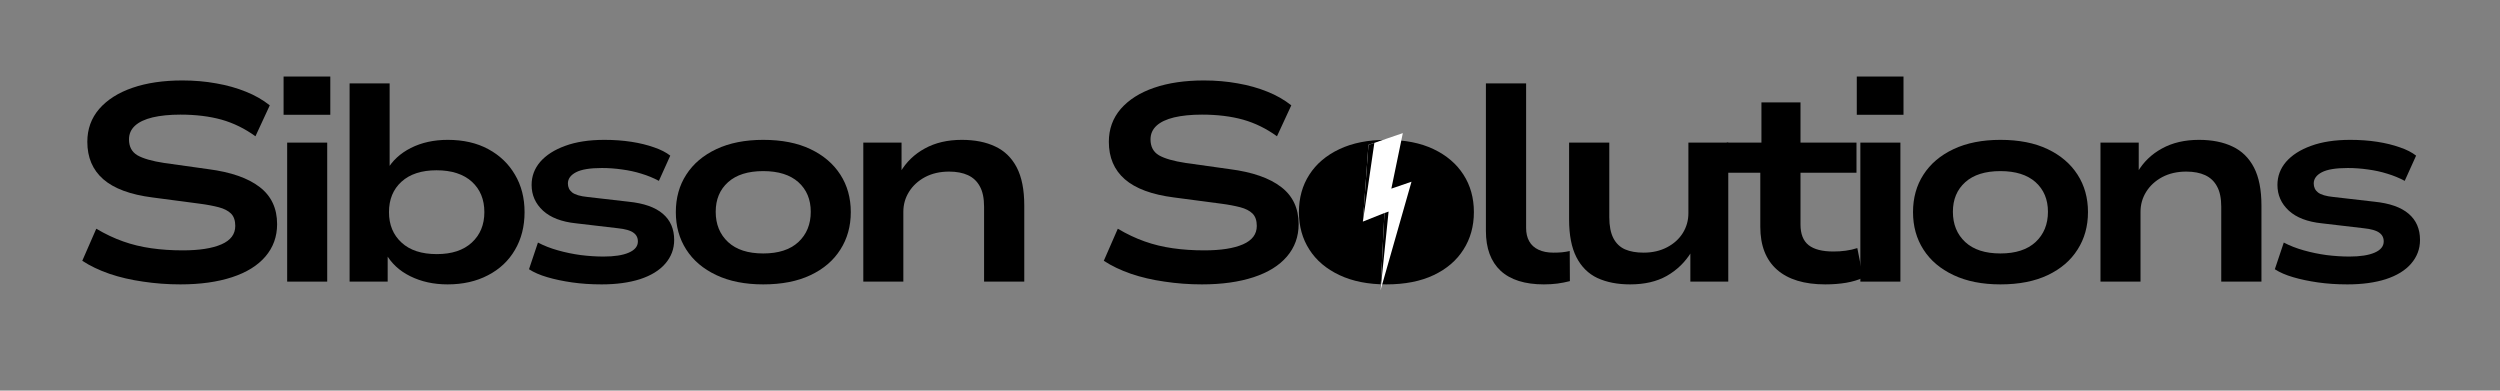 <svg xmlns="http://www.w3.org/2000/svg" xmlns:xlink="http://www.w3.org/1999/xlink" width="320" zoomAndPan="magnify" viewBox="0 0 240 37.5" height="50" preserveAspectRatio="xMidYMid meet" version="1.0"><rect x="0" y="0" width="240" height="37.5" fill="#808080" stroke="none"/><defs><g/><clipPath id="23dbec1c3d"><path d="M 128.43 15.867 L 138.363 15.867 L 138.363 24.867 L 128.43 24.867 Z M 128.43 15.867 " clip-rule="nonzero"/></clipPath><clipPath id="50a3065bc6"><path d="M 130 12 L 136 12 L 136 28 L 130 28 Z M 130 12 " clip-rule="nonzero"/></clipPath><clipPath id="b97d8f1a67"><path d="M 128.125 15.016 L 134.848 12.719 L 139.293 25.715 L 132.57 28.016 Z M 128.125 15.016 " clip-rule="nonzero"/></clipPath><clipPath id="6ebc4f242d"><path d="M 128.125 15.016 L 134.848 12.719 L 139.293 25.715 L 132.57 28.016 Z M 128.125 15.016 " clip-rule="nonzero"/></clipPath><clipPath id="8e781d401c"><path d="M 130 13 L 134 13 L 134 28 L 130 28 Z M 130 13 " clip-rule="nonzero"/></clipPath><clipPath id="c769ccbc0f"><path d="M 128.125 15.016 L 134.848 12.719 L 139.293 25.715 L 132.57 28.016 Z M 128.125 15.016 " clip-rule="nonzero"/></clipPath><clipPath id="ee650886ee"><path d="M 128.125 15.016 L 134.848 12.719 L 139.293 25.715 L 132.57 28.016 Z M 128.125 15.016 " clip-rule="nonzero"/></clipPath></defs><g clip-path="url(#23dbec1c3d)"><path fill="#000000" d="M 128.43 15.867 L 138.375 15.867 L 138.375 24.867 L 128.43 24.867 Z M 128.43 15.867 " fill-opacity="1" fill-rule="nonzero"/></g><g fill="#000000" fill-opacity="1"><g transform="translate(6.274, 27.035)"><g><path d="M 11.047 0.266 C 9.816 0.266 8.617 0.176 7.453 0 C 6.297 -0.164 5.223 -0.414 4.234 -0.75 C 3.242 -1.094 2.375 -1.508 1.625 -2 L 2.969 -5.078 C 3.832 -4.566 4.691 -4.16 5.547 -3.859 C 6.398 -3.555 7.301 -3.336 8.25 -3.203 C 9.195 -3.066 10.203 -3 11.266 -3 C 12.859 -3 14.098 -3.191 14.984 -3.578 C 15.867 -3.961 16.312 -4.551 16.312 -5.344 C 16.312 -5.863 16.176 -6.258 15.906 -6.531 C 15.633 -6.801 15.238 -7.004 14.719 -7.141 C 14.207 -7.273 13.594 -7.391 12.875 -7.484 L 8.375 -8.078 C 6.25 -8.348 4.672 -8.93 3.641 -9.828 C 2.617 -10.723 2.109 -11.922 2.109 -13.422 C 2.109 -14.641 2.488 -15.691 3.25 -16.578 C 4.02 -17.461 5.086 -18.141 6.453 -18.609 C 7.816 -19.078 9.41 -19.312 11.234 -19.312 C 12.367 -19.312 13.453 -19.219 14.484 -19.031 C 15.516 -18.852 16.461 -18.586 17.328 -18.234 C 18.191 -17.891 18.957 -17.453 19.625 -16.922 L 18.25 -13.953 C 17.227 -14.691 16.145 -15.223 15 -15.547 C 13.852 -15.867 12.535 -16.031 11.047 -16.031 C 10.016 -16.031 9.125 -15.941 8.375 -15.766 C 7.633 -15.586 7.07 -15.32 6.688 -14.969 C 6.301 -14.613 6.109 -14.176 6.109 -13.656 C 6.109 -12.957 6.379 -12.445 6.922 -12.125 C 7.473 -11.812 8.328 -11.566 9.484 -11.391 L 13.719 -10.797 C 15.895 -10.516 17.539 -9.941 18.656 -9.078 C 19.77 -8.223 20.328 -7.035 20.328 -5.516 C 20.328 -4.316 19.953 -3.281 19.203 -2.406 C 18.461 -1.539 17.395 -0.879 16 -0.422 C 14.602 0.035 12.953 0.266 11.047 0.266 Z M 11.047 0.266 "/></g></g></g><g fill="#000000" fill-opacity="1"><g transform="translate(25.115, 27.035)"><g><path d="M 2.109 -16.016 L 2.109 -19.688 L 6.594 -19.688 L 6.594 -16.016 Z M 2.453 0 L 2.453 -13.344 L 6.297 -13.344 L 6.297 0 Z M 2.453 0 "/></g></g></g><g fill="#000000" fill-opacity="1"><g transform="translate(31.108, 27.035)"><g><path d="M 11.859 0.266 C 10.523 0.266 9.332 0.004 8.281 -0.516 C 7.227 -1.035 6.438 -1.773 5.906 -2.734 L 6.109 -2.734 L 6.109 0 L 2.453 0 L 2.453 -19.031 L 6.297 -19.031 L 6.297 -10.719 L 6.047 -10.719 C 6.547 -11.602 7.305 -12.305 8.328 -12.828 C 9.359 -13.348 10.539 -13.609 11.875 -13.609 C 13.375 -13.609 14.672 -13.312 15.766 -12.719 C 16.867 -12.125 17.723 -11.305 18.328 -10.266 C 18.941 -9.234 19.25 -8.035 19.25 -6.672 C 19.25 -5.297 18.941 -4.086 18.328 -3.047 C 17.723 -2.004 16.859 -1.191 15.734 -0.609 C 14.617 -0.023 13.328 0.266 11.859 0.266 Z M 10.828 -2.641 C 12.266 -2.641 13.383 -3.008 14.188 -3.75 C 14.988 -4.488 15.391 -5.461 15.391 -6.672 C 15.391 -7.891 14.988 -8.863 14.188 -9.594 C 13.383 -10.32 12.254 -10.688 10.797 -10.688 C 9.359 -10.688 8.238 -10.32 7.438 -9.594 C 6.633 -8.863 6.234 -7.891 6.234 -6.672 C 6.234 -5.461 6.633 -4.488 7.438 -3.75 C 8.238 -3.008 9.367 -2.641 10.828 -2.641 Z M 10.828 -2.641 "/></g></g></g><g fill="#000000" fill-opacity="1"><g transform="translate(49.112, 27.035)"><g><path d="M 8.641 0.266 C 7.629 0.266 6.688 0.203 5.812 0.078 C 4.945 -0.047 4.156 -0.211 3.438 -0.422 C 2.727 -0.629 2.141 -0.883 1.672 -1.188 L 2.531 -3.75 C 3.113 -3.445 3.754 -3.195 4.453 -3 C 5.16 -2.801 5.891 -2.648 6.641 -2.547 C 7.398 -2.453 8.129 -2.406 8.828 -2.406 C 9.867 -2.406 10.676 -2.531 11.25 -2.781 C 11.832 -3.031 12.125 -3.391 12.125 -3.859 C 12.125 -4.223 11.977 -4.504 11.688 -4.703 C 11.406 -4.91 10.91 -5.051 10.203 -5.125 L 6.203 -5.594 C 4.805 -5.738 3.742 -6.145 3.016 -6.812 C 2.285 -7.488 1.922 -8.312 1.922 -9.281 C 1.922 -10.113 2.195 -10.852 2.75 -11.5 C 3.312 -12.145 4.109 -12.656 5.141 -13.031 C 6.18 -13.414 7.438 -13.609 8.906 -13.609 C 9.82 -13.609 10.688 -13.547 11.5 -13.422 C 12.312 -13.297 13.035 -13.117 13.672 -12.891 C 14.316 -12.672 14.836 -12.406 15.234 -12.094 L 14.141 -9.672 C 13.617 -9.953 13.062 -10.18 12.469 -10.359 C 11.875 -10.547 11.254 -10.68 10.609 -10.766 C 9.961 -10.859 9.316 -10.906 8.672 -10.906 C 7.535 -10.906 6.707 -10.77 6.188 -10.5 C 5.664 -10.227 5.406 -9.867 5.406 -9.422 C 5.406 -9.066 5.539 -8.781 5.812 -8.562 C 6.094 -8.344 6.586 -8.195 7.297 -8.125 L 11.234 -7.672 C 12.691 -7.523 13.785 -7.141 14.516 -6.516 C 15.242 -5.898 15.609 -5.062 15.609 -4 C 15.609 -3.133 15.32 -2.375 14.75 -1.719 C 14.188 -1.07 13.379 -0.578 12.328 -0.234 C 11.285 0.098 10.055 0.266 8.641 0.266 Z M 8.641 0.266 "/></g></g></g><g fill="#000000" fill-opacity="1"><g transform="translate(63.364, 27.035)"><g><path d="M 9.906 0.266 C 8.164 0.266 6.664 -0.031 5.406 -0.625 C 4.145 -1.219 3.18 -2.035 2.516 -3.078 C 1.848 -4.117 1.516 -5.316 1.516 -6.672 C 1.516 -8.035 1.848 -9.234 2.516 -10.266 C 3.18 -11.305 4.145 -12.125 5.406 -12.719 C 6.664 -13.312 8.164 -13.609 9.906 -13.609 C 11.688 -13.609 13.195 -13.312 14.438 -12.719 C 15.688 -12.125 16.645 -11.305 17.312 -10.266 C 17.977 -9.234 18.312 -8.035 18.312 -6.672 C 18.312 -5.316 17.977 -4.117 17.312 -3.078 C 16.656 -2.035 15.703 -1.219 14.453 -0.625 C 13.203 -0.031 11.688 0.266 9.906 0.266 Z M 9.906 -2.703 C 11.363 -2.703 12.488 -3.066 13.281 -3.797 C 14.07 -4.535 14.469 -5.504 14.469 -6.703 C 14.469 -7.891 14.07 -8.836 13.281 -9.547 C 12.488 -10.254 11.363 -10.609 9.906 -10.609 C 8.445 -10.609 7.32 -10.254 6.531 -9.547 C 5.738 -8.836 5.344 -7.891 5.344 -6.703 C 5.344 -5.504 5.738 -4.535 6.531 -3.797 C 7.32 -3.066 8.445 -2.703 9.906 -2.703 Z M 9.906 -2.703 "/></g></g></g><g fill="#000000" fill-opacity="1"><g transform="translate(80.424, 27.035)"><g><path d="M 2.453 0 L 2.453 -13.344 L 6.125 -13.344 L 6.125 -10.5 L 6 -10.5 C 6.57 -11.477 7.359 -12.238 8.359 -12.781 C 9.359 -13.332 10.539 -13.609 11.906 -13.609 C 13.164 -13.609 14.238 -13.395 15.125 -12.969 C 16.02 -12.551 16.707 -11.879 17.188 -10.953 C 17.664 -10.035 17.906 -8.82 17.906 -7.312 L 17.906 0 L 14.047 0 L 14.047 -7.188 C 14.047 -8.008 13.91 -8.66 13.641 -9.141 C 13.379 -9.629 13 -9.988 12.5 -10.219 C 12.008 -10.445 11.406 -10.562 10.688 -10.562 C 9.812 -10.562 9.039 -10.383 8.375 -10.031 C 7.719 -9.676 7.207 -9.207 6.844 -8.625 C 6.477 -8.039 6.297 -7.398 6.297 -6.703 L 6.297 0 Z M 2.453 0 "/></g></g></g><g fill="#000000" fill-opacity="1"><g transform="translate(97.943, 27.035)"><g/></g></g><g fill="#000000" fill-opacity="1"><g transform="translate(104.34, 27.035)"><g><path d="M 11.047 0.266 C 9.816 0.266 8.617 0.176 7.453 0 C 6.297 -0.164 5.223 -0.414 4.234 -0.75 C 3.242 -1.094 2.375 -1.508 1.625 -2 L 2.969 -5.078 C 3.832 -4.566 4.691 -4.16 5.547 -3.859 C 6.398 -3.555 7.301 -3.336 8.25 -3.203 C 9.195 -3.066 10.203 -3 11.266 -3 C 12.859 -3 14.098 -3.191 14.984 -3.578 C 15.867 -3.961 16.312 -4.551 16.312 -5.344 C 16.312 -5.863 16.176 -6.258 15.906 -6.531 C 15.633 -6.801 15.238 -7.004 14.719 -7.141 C 14.207 -7.273 13.594 -7.391 12.875 -7.484 L 8.375 -8.078 C 6.25 -8.348 4.672 -8.93 3.641 -9.828 C 2.617 -10.723 2.109 -11.922 2.109 -13.422 C 2.109 -14.641 2.488 -15.691 3.25 -16.578 C 4.02 -17.461 5.086 -18.141 6.453 -18.609 C 7.816 -19.078 9.41 -19.312 11.234 -19.312 C 12.367 -19.312 13.453 -19.219 14.484 -19.031 C 15.516 -18.852 16.461 -18.586 17.328 -18.234 C 18.191 -17.891 18.957 -17.453 19.625 -16.922 L 18.25 -13.953 C 17.227 -14.691 16.145 -15.223 15 -15.547 C 13.852 -15.867 12.535 -16.031 11.047 -16.031 C 10.016 -16.031 9.125 -15.941 8.375 -15.766 C 7.633 -15.586 7.07 -15.32 6.688 -14.969 C 6.301 -14.613 6.109 -14.176 6.109 -13.656 C 6.109 -12.957 6.379 -12.445 6.922 -12.125 C 7.473 -11.812 8.328 -11.566 9.484 -11.391 L 13.719 -10.797 C 15.895 -10.516 17.539 -9.941 18.656 -9.078 C 19.77 -8.223 20.328 -7.035 20.328 -5.516 C 20.328 -4.316 19.953 -3.281 19.203 -2.406 C 18.461 -1.539 17.395 -0.879 16 -0.422 C 14.602 0.035 12.953 0.266 11.047 0.266 Z M 11.047 0.266 "/></g></g></g><g fill="#000000" fill-opacity="1"><g transform="translate(123.181, 27.035)"><g><path d="M 9.906 0.266 C 8.164 0.266 6.664 -0.031 5.406 -0.625 C 4.145 -1.219 3.18 -2.035 2.516 -3.078 C 1.848 -4.117 1.516 -5.316 1.516 -6.672 C 1.516 -8.035 1.848 -9.234 2.516 -10.266 C 3.18 -11.305 4.145 -12.125 5.406 -12.719 C 6.664 -13.312 8.164 -13.609 9.906 -13.609 C 11.688 -13.609 13.195 -13.312 14.438 -12.719 C 15.688 -12.125 16.645 -11.305 17.312 -10.266 C 17.977 -9.234 18.312 -8.035 18.312 -6.672 C 18.312 -5.316 17.977 -4.117 17.312 -3.078 C 16.656 -2.035 15.703 -1.219 14.453 -0.625 C 13.203 -0.031 11.688 0.266 9.906 0.266 Z M 9.906 -2.703 C 11.363 -2.703 12.488 -3.066 13.281 -3.797 C 14.07 -4.535 14.469 -5.504 14.469 -6.703 C 14.469 -7.891 14.07 -8.836 13.281 -9.547 C 12.488 -10.254 11.363 -10.609 9.906 -10.609 C 8.445 -10.609 7.32 -10.254 6.531 -9.547 C 5.738 -8.836 5.344 -7.891 5.344 -6.703 C 5.344 -5.504 5.738 -4.535 6.531 -3.797 C 7.32 -3.066 8.445 -2.703 9.906 -2.703 Z M 9.906 -2.703 "/></g></g></g><g fill="#000000" fill-opacity="1"><g transform="translate(140.241, 27.035)"><g><path d="M 7.969 0.266 C 6.145 0.266 4.758 -0.172 3.812 -1.047 C 2.875 -1.93 2.406 -3.203 2.406 -4.859 L 2.406 -19.031 L 6.266 -19.031 L 6.266 -5.156 C 6.266 -4.656 6.363 -4.227 6.562 -3.875 C 6.758 -3.52 7.055 -3.25 7.453 -3.062 C 7.848 -2.875 8.328 -2.781 8.891 -2.781 C 9.141 -2.781 9.406 -2.789 9.688 -2.812 C 9.977 -2.844 10.234 -2.883 10.453 -2.938 L 10.469 -0.047 C 10.07 0.055 9.672 0.133 9.266 0.188 C 8.867 0.238 8.438 0.266 7.969 0.266 Z M 7.969 0.266 "/></g></g></g><g fill="#000000" fill-opacity="1"><g transform="translate(148.258, 27.035)"><g><path d="M 8.234 0.266 C 7.023 0.266 5.977 0.062 5.094 -0.344 C 4.219 -0.758 3.547 -1.426 3.078 -2.344 C 2.609 -3.258 2.375 -4.469 2.375 -5.969 L 2.375 -13.344 L 6.234 -13.344 L 6.234 -6.188 C 6.234 -5.352 6.363 -4.68 6.625 -4.172 C 6.883 -3.672 7.258 -3.312 7.75 -3.094 C 8.238 -2.883 8.832 -2.781 9.531 -2.781 C 10.375 -2.781 11.125 -2.953 11.781 -3.297 C 12.438 -3.641 12.941 -4.098 13.297 -4.672 C 13.648 -5.242 13.828 -5.875 13.828 -6.562 L 13.828 -13.344 L 17.656 -13.344 L 17.656 0 L 14.016 0 L 14.016 -2.812 L 14.094 -2.812 C 13.5 -1.852 12.719 -1.098 11.75 -0.547 C 10.789 -0.004 9.617 0.266 8.234 0.266 Z M 8.234 0.266 "/></g></g></g><g fill="#000000" fill-opacity="1"><g transform="translate(165.614, 27.035)"><g><path d="M 9.609 0.266 C 7.598 0.266 6.055 -0.203 4.984 -1.141 C 3.91 -2.086 3.375 -3.461 3.375 -5.266 L 3.375 -10.453 L 0.156 -10.453 L 0.156 -13.344 L 3.484 -13.344 L 3.484 -17.203 L 7.234 -17.203 L 7.234 -13.344 L 12.609 -13.344 L 12.609 -10.453 L 7.234 -10.453 L 7.234 -5.484 C 7.234 -4.578 7.492 -3.914 8.016 -3.5 C 8.535 -3.094 9.328 -2.891 10.391 -2.891 C 10.805 -2.891 11.203 -2.914 11.578 -2.969 C 11.961 -3.02 12.332 -3.102 12.688 -3.219 L 13.25 -0.375 C 12.77 -0.156 12.227 0.004 11.625 0.109 C 11.02 0.211 10.348 0.266 9.609 0.266 Z M 9.609 0.266 "/></g></g></g><g fill="#000000" fill-opacity="1"><g transform="translate(176.142, 27.035)"><g><path d="M 2.109 -16.016 L 2.109 -19.688 L 6.594 -19.688 L 6.594 -16.016 Z M 2.453 0 L 2.453 -13.344 L 6.297 -13.344 L 6.297 0 Z M 2.453 0 "/></g></g></g><g fill="#000000" fill-opacity="1"><g transform="translate(182.134, 27.035)"><g><path d="M 9.906 0.266 C 8.164 0.266 6.664 -0.031 5.406 -0.625 C 4.145 -1.219 3.18 -2.035 2.516 -3.078 C 1.848 -4.117 1.516 -5.316 1.516 -6.672 C 1.516 -8.035 1.848 -9.234 2.516 -10.266 C 3.18 -11.305 4.145 -12.125 5.406 -12.719 C 6.664 -13.312 8.164 -13.609 9.906 -13.609 C 11.688 -13.609 13.195 -13.312 14.438 -12.719 C 15.688 -12.125 16.645 -11.305 17.312 -10.266 C 17.977 -9.234 18.312 -8.035 18.312 -6.672 C 18.312 -5.316 17.977 -4.117 17.312 -3.078 C 16.656 -2.035 15.703 -1.219 14.453 -0.625 C 13.203 -0.031 11.688 0.266 9.906 0.266 Z M 9.906 -2.703 C 11.363 -2.703 12.488 -3.066 13.281 -3.797 C 14.07 -4.535 14.469 -5.504 14.469 -6.703 C 14.469 -7.891 14.07 -8.836 13.281 -9.547 C 12.488 -10.254 11.363 -10.609 9.906 -10.609 C 8.445 -10.609 7.32 -10.254 6.531 -9.547 C 5.738 -8.836 5.344 -7.891 5.344 -6.703 C 5.344 -5.504 5.738 -4.535 6.531 -3.797 C 7.32 -3.066 8.445 -2.703 9.906 -2.703 Z M 9.906 -2.703 "/></g></g></g><g fill="#000000" fill-opacity="1"><g transform="translate(199.193, 27.035)"><g><path d="M 2.453 0 L 2.453 -13.344 L 6.125 -13.344 L 6.125 -10.5 L 6 -10.5 C 6.57 -11.477 7.359 -12.238 8.359 -12.781 C 9.359 -13.332 10.539 -13.609 11.906 -13.609 C 13.164 -13.609 14.238 -13.395 15.125 -12.969 C 16.02 -12.551 16.707 -11.879 17.188 -10.953 C 17.664 -10.035 17.906 -8.82 17.906 -7.312 L 17.906 0 L 14.047 0 L 14.047 -7.188 C 14.047 -8.008 13.91 -8.66 13.641 -9.141 C 13.379 -9.629 13 -9.988 12.5 -10.219 C 12.008 -10.445 11.406 -10.562 10.688 -10.562 C 9.812 -10.562 9.039 -10.383 8.375 -10.031 C 7.719 -9.676 7.207 -9.207 6.844 -8.625 C 6.477 -8.039 6.297 -7.398 6.297 -6.703 L 6.297 0 Z M 2.453 0 "/></g></g></g><g fill="#000000" fill-opacity="1"><g transform="translate(216.712, 27.035)"><g><path d="M 8.641 0.266 C 7.629 0.266 6.688 0.203 5.812 0.078 C 4.945 -0.047 4.156 -0.211 3.438 -0.422 C 2.727 -0.629 2.141 -0.883 1.672 -1.188 L 2.531 -3.75 C 3.113 -3.445 3.754 -3.195 4.453 -3 C 5.16 -2.801 5.891 -2.648 6.641 -2.547 C 7.398 -2.453 8.129 -2.406 8.828 -2.406 C 9.867 -2.406 10.676 -2.531 11.25 -2.781 C 11.832 -3.031 12.125 -3.391 12.125 -3.859 C 12.125 -4.223 11.977 -4.504 11.688 -4.703 C 11.406 -4.91 10.91 -5.051 10.203 -5.125 L 6.203 -5.594 C 4.805 -5.738 3.742 -6.145 3.016 -6.812 C 2.285 -7.488 1.922 -8.312 1.922 -9.281 C 1.922 -10.113 2.195 -10.852 2.75 -11.5 C 3.312 -12.145 4.109 -12.656 5.141 -13.031 C 6.18 -13.414 7.438 -13.609 8.906 -13.609 C 9.82 -13.609 10.688 -13.547 11.5 -13.422 C 12.312 -13.297 13.035 -13.117 13.672 -12.891 C 14.316 -12.672 14.836 -12.406 15.234 -12.094 L 14.141 -9.672 C 13.617 -9.953 13.062 -10.18 12.469 -10.359 C 11.875 -10.547 11.254 -10.68 10.609 -10.766 C 9.961 -10.859 9.316 -10.906 8.672 -10.906 C 7.535 -10.906 6.707 -10.77 6.188 -10.5 C 5.664 -10.227 5.406 -9.867 5.406 -9.422 C 5.406 -9.066 5.539 -8.781 5.812 -8.562 C 6.094 -8.344 6.586 -8.195 7.297 -8.125 L 11.234 -7.672 C 12.691 -7.523 13.785 -7.141 14.516 -6.516 C 15.242 -5.898 15.609 -5.062 15.609 -4 C 15.609 -3.133 15.32 -2.375 14.75 -1.719 C 14.188 -1.07 13.379 -0.578 12.328 -0.234 C 11.285 0.098 10.055 0.266 8.641 0.266 Z M 8.641 0.266 "/></g></g></g><g clip-path="url(#50a3065bc6)"><g clip-path="url(#b97d8f1a67)"><g clip-path="url(#6ebc4f242d)"><path fill="#ffffff" d="M 131.371 13.906 L 134.672 12.777 L 133.57 18.109 L 135.504 17.445 L 132.527 27.879 L 132.906 20.449 L 130.836 21.273 Z M 131.371 13.906 " fill-opacity="1" fill-rule="nonzero"/></g></g></g><g clip-path="url(#8e781d401c)"><g clip-path="url(#c769ccbc0f)"><g clip-path="url(#ee650886ee)"><path fill="#000000" d="M 131.371 13.906 L 131.938 13.711 L 130.836 21.273 Z M 132.527 27.879 L 133.305 20.312 L 132.906 20.449 Z M 132.527 27.879 " fill-opacity="1" fill-rule="nonzero"/></g></g></g></svg>